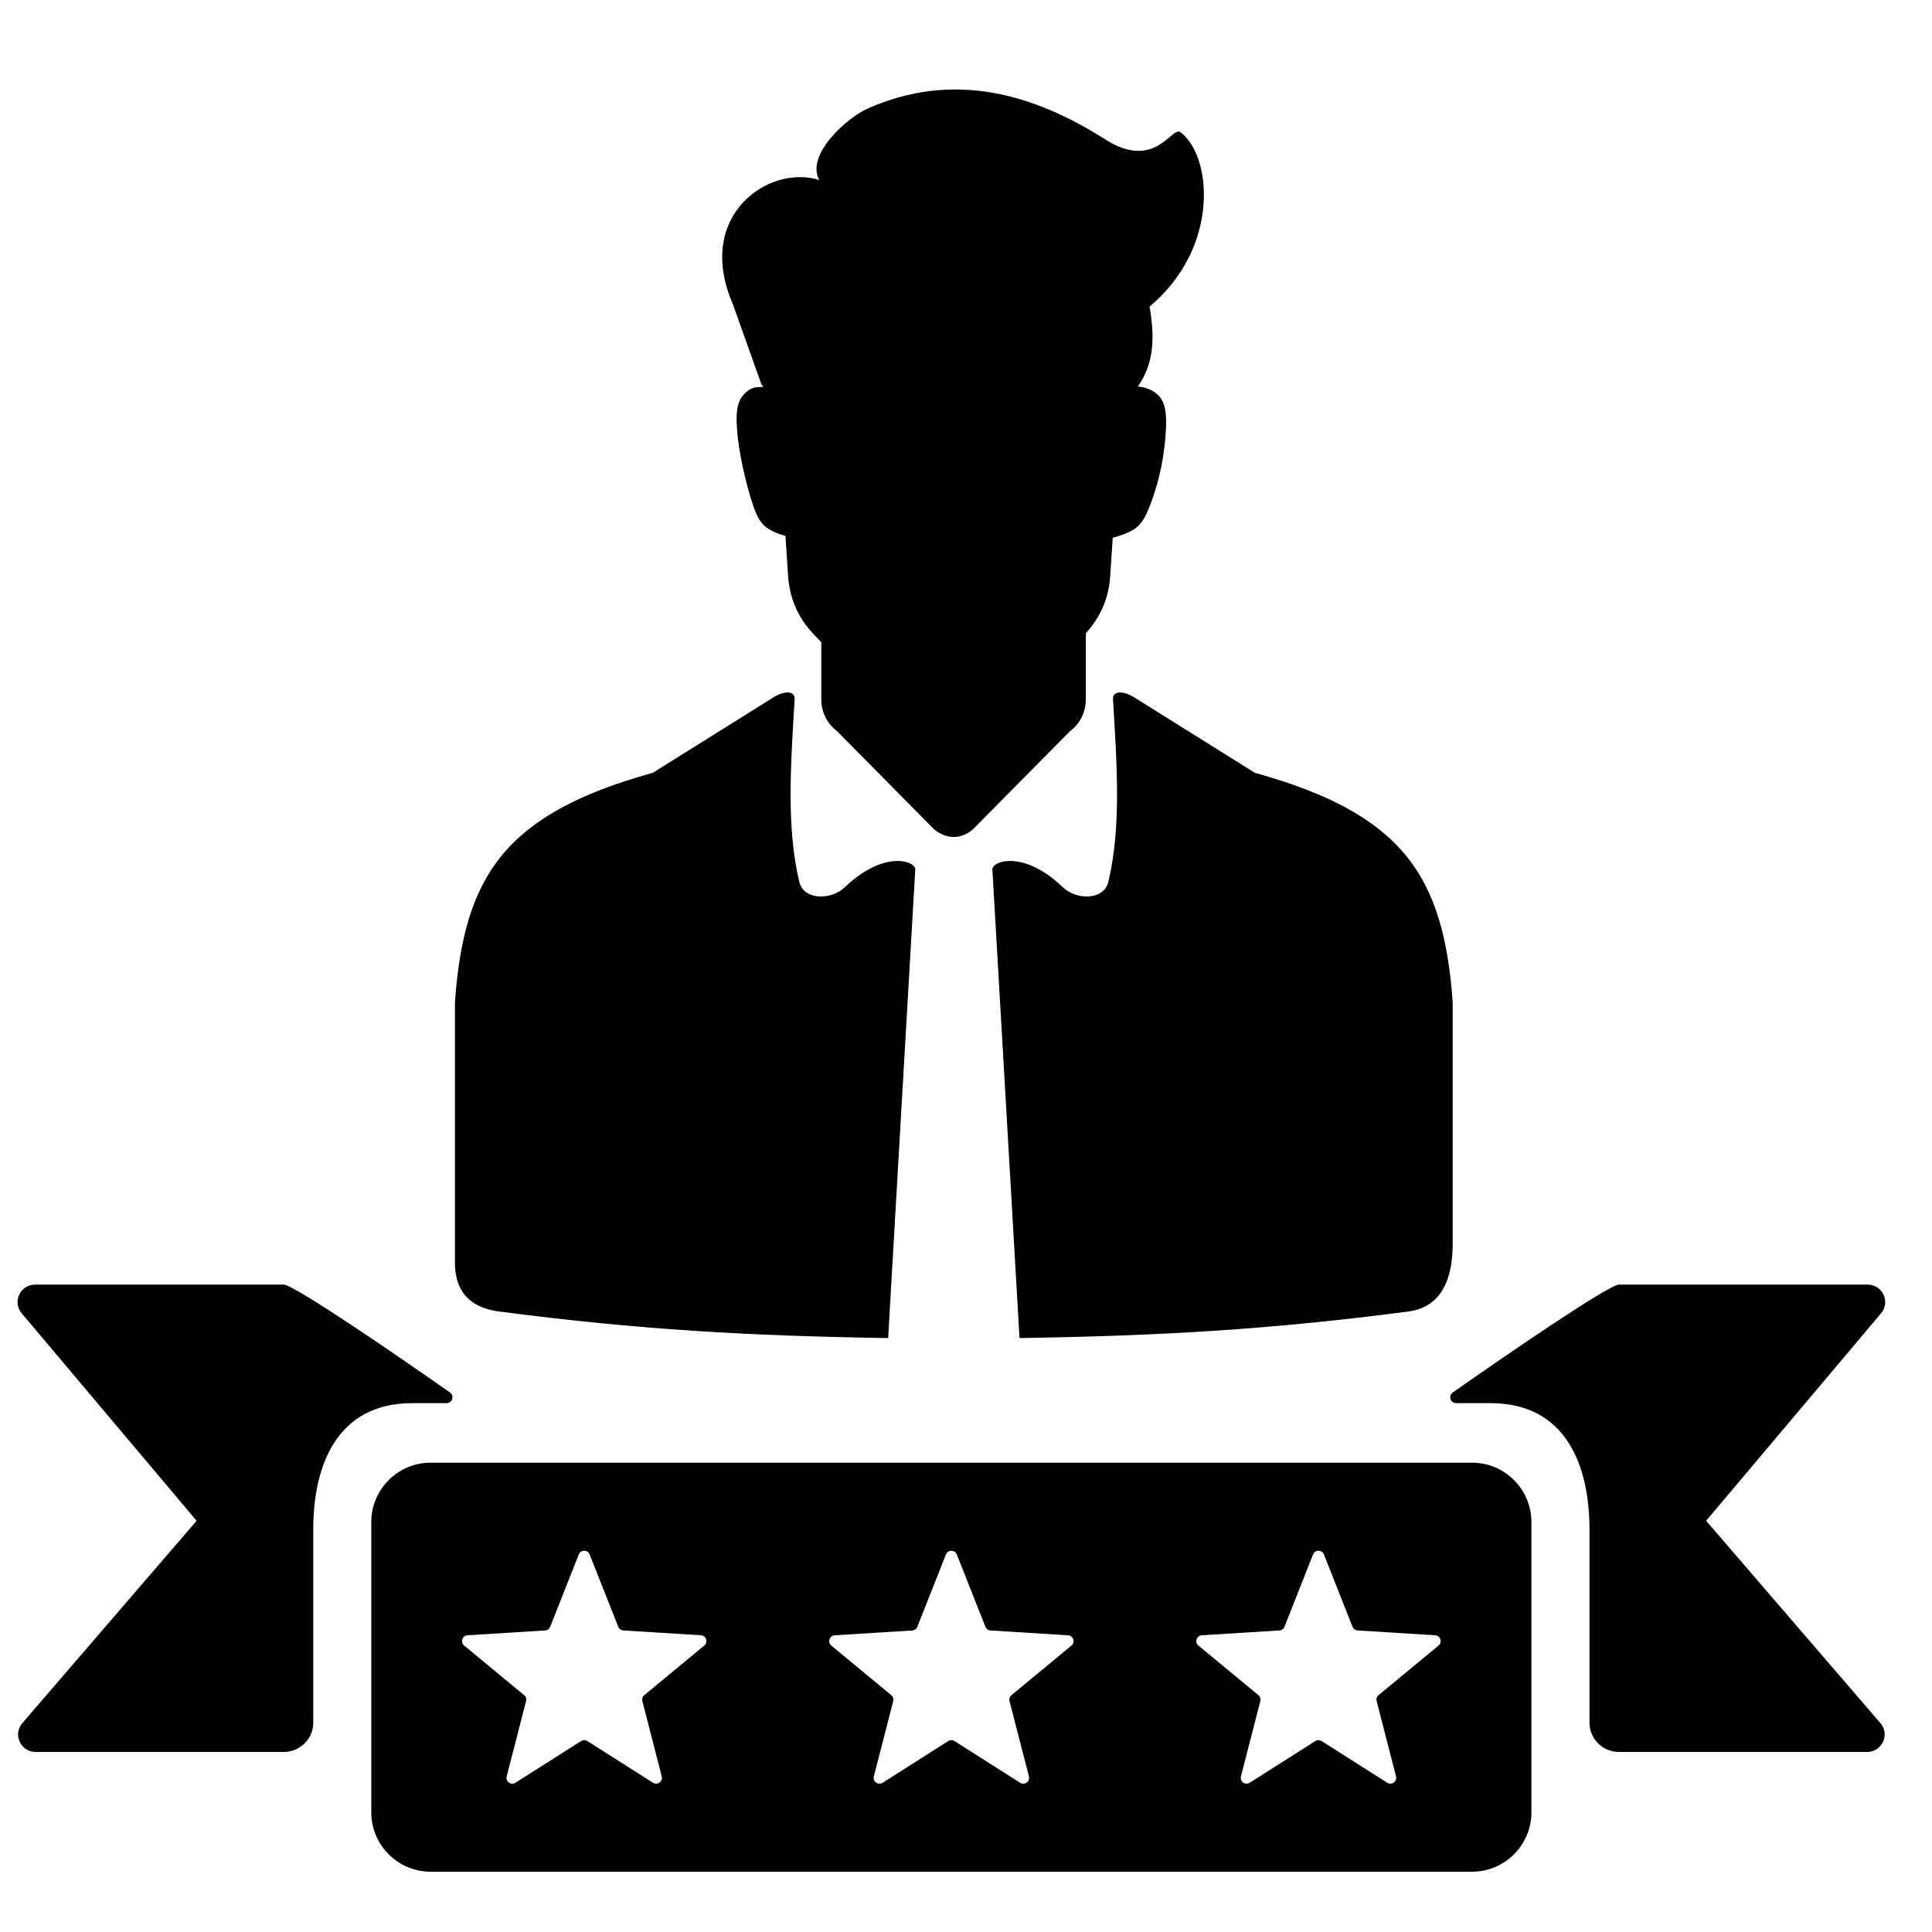 <?xml version="1.0" encoding="UTF-8"?>
<!-- Uploaded to: ICON Repo, www.iconrepo.com, Generator: ICON Repo Mixer Tools -->
<svg width="800px" height="800px" version="1.1" viewBox="144 144 512 512" xmlns="http://www.w3.org/2000/svg">
 <defs>
  <clipPath id="a">
   <path d="m148.09 167h495.91v474h-495.91z"/>
  </clipPath>
 </defs>
 <g clip-path="url(#a)">
  <path d="m397.57 555.95 7.574 19.16c0.227 0.574 0.73 0.938 1.34 0.977l20.562 1.285c0.652 0.039 1.18 0.441 1.371 1.062 0.203 0.613 0.016 1.254-0.48 1.668l-15.891 13.129c-0.473 0.387-0.66 0.984-0.512 1.574l5.141 19.957c0.156 0.629-0.07 1.254-0.59 1.637-0.527 0.379-1.195 0.395-1.734 0.055l-17.395-11.055c-0.52-0.324-1.141-0.324-1.66 0l-17.395 11.055c-0.543 0.34-1.219 0.324-1.734-0.062-0.527-0.371-0.75-1-0.59-1.629l5.141-19.957c0.148-0.59-0.039-1.188-0.512-1.574l-15.891-13.129c-0.496-0.41-0.691-1.055-0.48-1.668 0.195-0.621 0.723-1.023 1.363-1.062l20.57-1.285c0.613-0.039 1.117-0.402 1.34-0.977l7.574-19.16c0.242-0.605 0.797-0.977 1.441-0.977 0.645 0 1.203 0.371 1.441 0.977zm41.383-226.78c-0.039-0.637 0.293-1.203 0.875-1.473 0.773-0.379 2.598-0.242 4.613 1.023l32.105 20.082c39.203 10.875 50.031 27.289 52.434 60.742v64.016c0 14.656-7.152 17.418-11.898 18.027-37.133 4.828-65.766 6.41-102.9 7.016l-7.191-124.19c-0.125-2.188 8.184-5.309 18.617 4.66 3.82 3.652 10.977 3.41 12.105-1.348 3.418-14.301 2.34-30.43 1.238-48.551zm-84.359 0c0.039-0.637-0.293-1.203-0.875-1.473-0.773-0.379-2.598-0.242-4.613 1.023l-32.113 20.082c-39.195 10.875-50.023 27.289-52.426 60.742v69.07c0 10.23 7.152 12.363 11.898 12.977 37.133 4.828 65.758 6.41 102.9 7.016l7.191-124.19c0.125-2.188-8.184-5.309-18.617 4.66-3.82 3.652-10.977 3.41-12.105-1.348-3.426-14.301-2.34-30.43-1.238-48.551zm-2.449-43.125-0.141-0.039c-2.078-0.629-3.82-1.355-5.125-2.418-1.293-1.055-2.172-2.465-3.156-5.238-1-2.773-2.109-6.93-2.906-10.648-0.789-3.719-1.277-7-1.496-9.867-0.211-2.859-0.172-5.293 0.512-7.191 0.676-1.906 2.481-3.434 3.734-3.82 1.262-0.395 1.938-0.148 2.496-0.293 0.559-0.141-0.293-0.457-0.301-0.738l-7.551-21.191c-10.254-23.703 9.766-37.113 22.902-32.895-3.684-6.789 7.465-16.555 12.828-18.941 22.555-9.992 43.832-4.148 63.621 8.598 12.852 7.625 16.973-4.023 19.27-2.324 8.316 6.141 10.648 30.469-8.184 46.203 1.883 10.82 0.172 16.301-3.094 21.191 0.938 0.062 1.82 0.262 2.668 0.59 1.805 0.676 3.441 1.883 4.215 4.141 0.766 2.254 0.676 5.566 0.395 8.859-0.301 3.293-0.773 6.59-1.574 9.891-0.797 3.301-1.898 6.641-2.891 9-0.992 2.371-1.859 3.773-3.164 4.844-1.309 1.055-3.039 1.781-5.125 2.41-0.379 0.117-0.781 0.227-1.195 0.332l-0.66 10.062c-0.379 5.898-2.504 10.898-6.465 15.23v17.434c0 3.481-1.473 6.465-4.231 8.582l-25.879 26.152c-1.613 1.23-3.262 1.867-4.961 1.852-1.613-0.008-3.277-0.621-4.992-1.883l-25.816-26.113c-2.75-2.117-4.231-5.102-4.231-8.59v-15.027l-1.898-1.984c-4.246-4.441-6.512-9.586-6.914-15.719l-0.676-10.426-0.023-0.008zm-132.94 322.25h-65.719c-1.867 0-3.473-1.016-4.254-2.699-0.781-1.676-0.527-3.543 0.691-4.953l46.18-53.621-46.352-54.984c-1.195-1.418-1.441-3.269-0.652-4.945 0.789-1.668 2.387-2.668 4.246-2.668h65.859c2.711 0 31.723 19.91 44.055 28.617 1.23 0.867 0.613 2.805-0.906 2.805h-9.094c-20.238 0-26.246 16.883-26.246 33.469v51.242c0 4.262-3.512 7.734-7.812 7.734zm353.84 0h65.719c1.867 0 3.465-1.016 4.254-2.699 0.781-1.676 0.527-3.543-0.691-4.953l-46.18-53.621 46.352-54.984c1.195-1.418 1.434-3.269 0.645-4.945-0.789-1.668-2.379-2.668-4.246-2.668h-65.852c-2.719 0-31.723 19.91-44.062 28.617-1.227 0.867-0.605 2.805 0.914 2.805h9.086c20.246 0 26.246 16.883 26.246 33.469v51.242c0 4.262 3.512 7.734 7.82 7.734zm-78.191-52.352 7.574 19.16c0.227 0.574 0.73 0.938 1.34 0.977l20.57 1.285c0.645 0.039 1.172 0.441 1.371 1.062 0.203 0.613 0.016 1.254-0.488 1.668l-15.883 13.129c-0.48 0.387-0.668 0.984-0.512 1.574l5.133 19.957c0.164 0.629-0.062 1.254-0.59 1.637-0.52 0.379-1.188 0.395-1.734 0.055l-17.395-11.055c-0.52-0.324-1.141-0.324-1.652 0l-17.402 11.055c-0.543 0.34-1.211 0.324-1.734-0.062-0.52-0.371-0.742-1-0.59-1.629l5.141-19.957c0.156-0.59-0.039-1.188-0.512-1.574l-15.891-13.129c-0.496-0.41-0.684-1.055-0.48-1.668 0.203-0.621 0.73-1.023 1.371-1.062l20.562-1.285c0.621-0.039 1.117-0.402 1.348-0.977l7.574-19.16c0.234-0.605 0.789-0.977 1.434-0.977 0.652 0 1.203 0.371 1.441 0.977zm-194.59 0 7.574 19.16c0.227 0.574 0.73 0.938 1.34 0.977l20.57 1.285c0.645 0.039 1.172 0.441 1.371 1.062 0.203 0.613 0.016 1.254-0.48 1.668l-15.891 13.129c-0.473 0.387-0.668 0.984-0.512 1.574l5.133 19.957c0.164 0.629-0.062 1.254-0.582 1.637-0.527 0.379-1.195 0.395-1.734 0.055l-17.402-11.055c-0.512-0.324-1.133-0.324-1.652 0l-17.395 11.055c-0.551 0.34-1.219 0.324-1.742-0.062-0.52-0.371-0.742-1-0.582-1.629l5.133-19.957c0.156-0.59-0.039-1.188-0.512-1.574l-15.891-13.129c-0.496-0.41-0.684-1.055-0.48-1.668 0.203-0.621 0.73-1.023 1.371-1.062l20.57-1.285c0.613-0.039 1.117-0.402 1.34-0.977l7.574-19.16c0.234-0.605 0.789-0.977 1.441-0.977 0.645 0 1.203 0.371 1.434 0.977zm-42.156-24.316h276.03c8.641 0 15.703 7.07 15.703 15.711v76.973c0 8.641-7.062 15.711-15.703 15.711h-276.03c-8.641 0-15.711-7.07-15.711-15.711v-76.973c0-8.641 7.07-15.711 15.711-15.711z" fill-rule="evenodd"/>
 </g>
</svg>